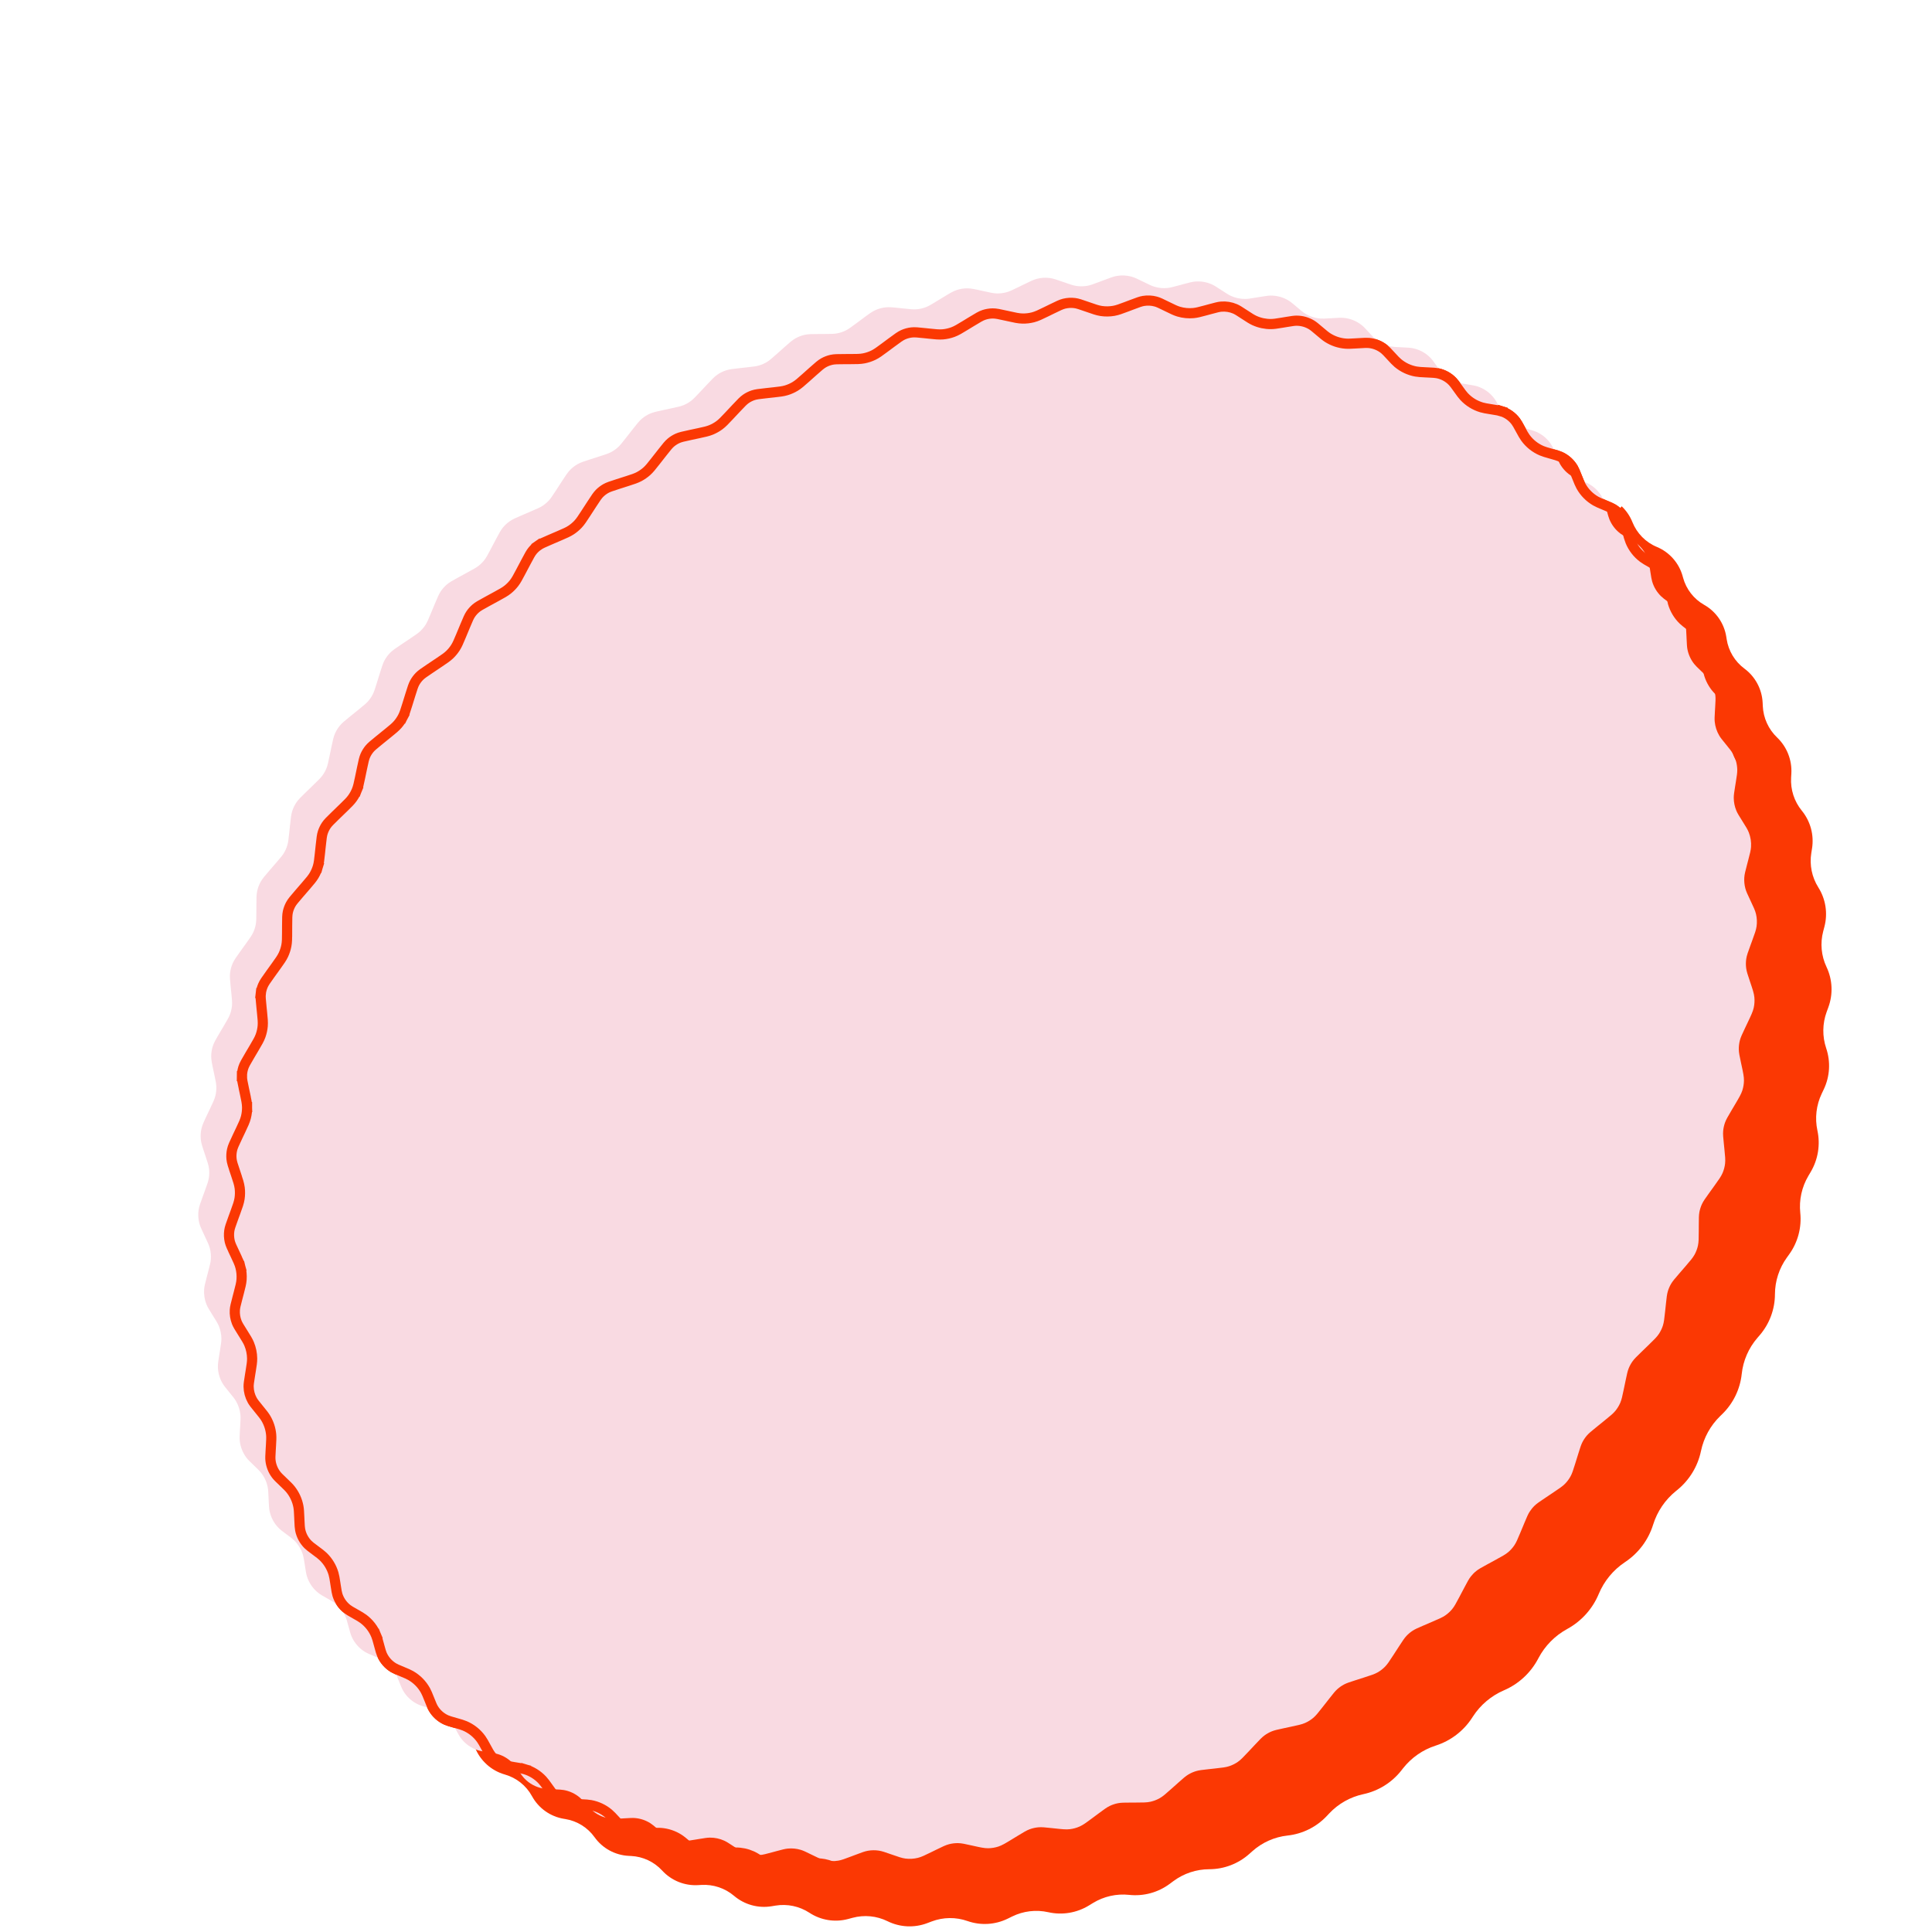 <svg width="570" height="570" viewBox="0 0 570 570" fill="none" xmlns="http://www.w3.org/2000/svg">
<path fill-rule="evenodd" clip-rule="evenodd" d="M125.223 499.254C125.055 498.634 124.843 498.032 124.59 497.45L146.931 517.566L148.437 515.893L132.736 501.756L457.933 140.588L473.634 154.725L478.454 149.372C479.816 150.677 480.905 152.269 481.618 154.054C482.934 157.344 485.529 159.991 488.801 161.351C492.563 162.915 495.388 166.132 496.455 170.063L496.554 170.428C497.476 173.826 499.718 176.713 502.781 178.448C506.291 180.435 508.698 183.92 509.314 187.906L509.418 188.577C509.954 192.048 511.836 195.167 514.656 197.259C517.88 199.65 519.856 203.364 520.038 207.373L520.081 208.317C520.241 211.832 521.751 215.149 524.296 217.579C527.199 220.35 528.737 224.257 528.502 228.263L528.434 229.423C528.226 232.958 529.355 236.441 531.595 239.183C534.147 242.306 535.242 246.372 534.602 250.354L534.392 251.66C533.825 255.192 534.565 258.809 536.474 261.834C538.647 265.278 539.293 269.469 538.26 273.408L537.899 274.783C536.978 278.289 537.326 282.008 538.879 285.284C540.648 289.013 540.844 293.297 539.423 297.173L538.922 298.539C537.655 301.998 537.607 305.785 538.785 309.274C540.128 313.251 539.872 317.594 538.07 321.385L537.459 322.672C535.85 326.057 535.405 329.879 536.194 333.543C537.095 337.724 536.386 342.091 534.208 345.772L533.528 346.921C531.584 350.206 530.746 354.027 531.136 357.824C531.581 362.164 530.42 366.518 527.872 370.06L527.176 371.026C524.907 374.181 523.679 377.965 523.665 381.851C523.648 386.304 522.039 390.604 519.128 393.974L518.475 394.73C515.892 397.722 514.283 401.431 513.864 405.361C513.382 409.877 511.333 414.081 508.073 417.243L507.52 417.778C504.638 420.573 502.66 424.168 501.841 428.098C500.898 432.626 498.42 436.69 494.826 439.602L494.429 439.924C491.268 442.486 488.936 445.927 487.728 449.812C486.333 454.302 483.442 458.18 479.538 460.8L479.343 460.931C475.928 463.223 473.262 466.47 471.68 470.267C469.846 474.668 466.565 478.312 462.38 480.596C458.769 482.566 455.818 485.556 453.896 489.193L453.786 489.4C451.589 493.557 448.035 496.837 443.715 498.694C439.977 500.301 436.799 502.98 434.582 506.392L434.303 506.821C431.782 510.699 428 513.588 423.595 514.999C419.771 516.224 416.403 518.567 413.925 521.726L413.45 522.332C410.647 525.905 406.68 528.382 402.239 529.333C398.374 530.161 394.854 532.148 392.148 535.031L391.464 535.759C388.417 539.006 384.309 541.055 379.882 541.538C376.019 541.958 372.384 543.575 369.484 546.162L368.595 546.954C365.339 549.858 361.131 551.468 356.767 551.479C352.951 551.488 349.238 552.722 346.174 554.998L345.103 555.794C341.67 558.345 337.401 559.507 333.148 559.048C329.422 558.647 325.668 559.488 322.469 561.442L321.253 562.185C317.671 564.373 313.379 565.082 309.283 564.162C305.69 563.354 301.929 563.798 298.622 565.42L297.315 566.061C293.609 567.879 289.328 568.132 285.434 566.763C282.014 565.56 278.28 565.604 274.889 566.885L273.559 567.388C269.75 568.828 265.514 568.623 261.862 566.822C258.654 565.24 254.979 564.882 251.526 565.815L250.249 566.16C246.355 567.213 242.197 566.549 238.825 564.337C235.864 562.396 232.281 561.638 228.788 562.214L227.641 562.403C223.681 563.056 219.635 561.934 216.576 559.337C213.894 557.059 210.436 555.904 206.924 556.113L205.981 556.169C201.975 556.407 198.075 554.829 195.36 551.874C192.984 549.288 189.685 547.742 186.178 547.571L185.5 547.538C181.471 547.342 177.754 545.313 175.41 542.03C173.365 539.165 170.259 537.237 166.784 536.675L166.41 536.615C162.389 535.965 158.895 533.491 156.946 529.914C155.251 526.802 152.348 524.497 148.938 523.533C144.962 522.409 141.692 519.465 140.159 515.628C138.844 512.338 136.248 509.691 132.976 508.331C129.215 506.767 126.389 503.55 125.322 499.619L125.223 499.254Z" fill="#FB3803"/>
<path d="M479.29 154.04L480.666 153.443L479.29 154.04C479.524 154.581 479.693 155.19 480.103 156.699L480.202 157.064L481.644 156.672L480.202 157.064L480.229 157.166C480.545 158.329 480.739 159.044 481.015 159.715C481.807 161.636 483.105 163.308 484.77 164.551C485.352 164.985 485.997 165.35 487.045 165.944L487.137 165.996C488.487 166.76 489.031 167.072 489.495 167.431C490.884 168.506 491.905 169.986 492.419 171.665C492.59 172.226 492.69 172.845 492.927 174.378L493.03 175.049L494.513 174.82L493.03 175.049L493.047 175.158C493.238 176.39 493.355 177.149 493.565 177.871C494.125 179.789 495.174 181.529 496.61 182.918C497.151 183.441 497.768 183.898 498.77 184.641L498.858 184.707C500.144 185.661 500.662 186.05 501.09 186.479C502.279 187.671 503.087 189.19 503.412 190.843C503.529 191.438 503.562 192.084 503.635 193.684L503.678 194.627L505.176 194.559L503.678 194.627L503.683 194.743C503.744 196.077 503.781 196.898 503.929 197.69C504.272 199.522 505.056 201.243 506.211 202.705C506.711 203.337 507.305 203.904 508.271 204.826L508.356 204.907C509.592 206.087 510.089 206.566 510.481 207.083C511.43 208.331 512.015 209.817 512.171 211.376L513.664 211.227L512.171 211.376C512.236 212.022 512.2 212.711 512.1 214.417L513.597 214.505L512.1 214.417L512.032 215.578L512.024 215.705C511.938 217.163 511.886 218.059 511.969 218.938C512.128 220.615 512.653 222.237 513.507 223.689C513.955 224.45 514.524 225.145 515.448 226.276L515.529 226.375C516.71 227.82 517.182 228.406 517.53 229.025C518.222 230.259 518.596 231.647 518.616 233.062C518.626 233.771 518.512 234.516 518.216 236.359L518.006 237.665L517.984 237.804C517.728 239.399 517.57 240.38 517.58 241.359L519.08 241.344L517.58 241.359C517.595 242.831 517.893 244.287 518.457 245.647L519.843 245.072L518.457 245.647C518.832 246.551 519.363 247.392 520.225 248.758L520.3 248.877C521.401 250.621 521.839 251.328 522.124 252.062C522.571 253.214 522.762 254.45 522.683 255.684C522.632 256.469 522.427 257.275 521.904 259.27L521.543 260.645L521.503 260.797C521.048 262.529 520.768 263.596 520.694 264.682C520.61 265.918 520.726 267.16 521.037 268.359L522.489 267.982L521.037 268.359C521.311 269.413 521.784 270.409 522.552 272.028L522.619 272.169C523.599 274.235 523.987 275.072 524.185 275.924C524.421 276.938 524.469 277.986 524.327 279.017C524.207 279.884 523.897 280.752 523.11 282.899L522.59 284.32L522.532 284.477C521.868 286.287 521.459 287.402 521.286 288.563C521.133 289.591 521.119 290.636 521.246 291.667C521.39 292.832 521.77 293.957 522.387 295.783L522.441 295.942L522.48 296.059C523.268 298.392 523.577 299.335 523.667 300.275C523.749 301.145 523.698 302.023 523.513 302.877C523.313 303.8 522.896 304.7 521.839 306.924L521.054 308.575L520.985 308.721C520.184 310.405 519.691 311.442 519.414 312.544C519.167 313.521 519.051 314.525 519.066 315.532C519.084 316.668 519.325 317.791 519.718 319.613L519.752 319.772L519.905 320.481C520.407 322.81 520.6 323.75 520.59 324.667C520.58 325.514 520.443 326.356 520.184 327.163C519.904 328.035 519.423 328.866 518.209 330.917L517.024 332.92L516.944 333.056C516.024 334.61 515.457 335.568 515.086 336.607C514.757 337.527 514.547 338.485 514.46 339.459C514.362 340.557 514.476 341.664 514.661 343.461L514.677 343.618L514.81 344.913C515.046 347.214 515.133 348.142 515.03 349.027C514.935 349.845 514.722 350.646 514.396 351.403C514.044 352.222 513.507 352.983 512.156 354.861L510.557 357.084L510.468 357.208C509.442 358.634 508.809 359.513 508.354 360.485L509.713 361.121L508.354 360.485C507.951 361.347 507.656 362.256 507.477 363.19C507.274 364.245 507.27 365.327 507.264 367.084L507.263 367.237L507.256 369.071C507.247 371.325 507.236 372.233 507.049 373.082C506.877 373.868 506.594 374.625 506.208 375.331C505.791 376.094 505.204 376.786 503.731 378.492L501.737 380.801L501.64 380.913C500.518 382.212 499.827 383.013 499.295 383.918C498.825 384.721 498.453 385.578 498.189 386.47L499.627 386.896L498.189 386.47C497.89 387.476 497.778 388.528 497.597 390.235L497.581 390.383L497.336 392.675C497.102 394.869 497.001 395.753 496.737 396.563C496.493 397.313 496.146 398.025 495.705 398.679C495.229 399.387 494.596 400.011 493.012 401.547L490.673 403.814L490.569 403.916C489.358 405.089 488.613 405.812 488.012 406.65C487.479 407.393 487.036 408.197 486.694 409.045C486.307 410.001 486.096 411.018 485.752 412.668L485.723 412.811L485.172 415.456C484.729 417.583 484.543 418.439 484.208 419.209C483.898 419.922 483.491 420.588 483 421.19C482.469 421.841 481.793 422.398 480.105 423.766L477.498 425.878L477.386 425.969C476.093 427.017 475.296 427.662 474.629 428.433C474.038 429.116 473.529 429.867 473.114 430.669C472.645 431.574 472.341 432.553 471.847 434.143L471.804 434.28L470.91 437.157C470.271 439.213 470.007 440.039 469.604 440.768C469.232 441.442 468.769 442.062 468.23 442.611C467.647 443.205 466.931 443.694 465.143 444.894L462.366 446.758L462.246 446.838C460.873 447.759 460.027 448.327 459.297 449.03C458.65 449.653 458.079 450.349 457.594 451.105C457.047 451.957 456.655 452.898 456.019 454.425L455.964 454.557L454.721 457.538C453.896 459.519 453.557 460.314 453.09 461C452.658 461.635 452.142 462.208 451.556 462.704C450.922 463.24 450.167 463.66 448.283 464.688L445.449 466.235L445.323 466.304C443.871 467.096 442.976 467.584 442.185 468.217C441.485 468.779 440.852 469.42 440.3 470.128C439.677 470.927 439.201 471.828 438.428 473.291L438.361 473.417L436.798 476.375C435.792 478.278 435.38 479.041 434.85 479.683C434.36 480.277 433.792 480.802 433.16 481.243C432.478 481.719 431.684 482.068 429.706 482.919L426.939 484.109L426.806 484.166C425.277 484.823 424.335 485.228 423.484 485.789C422.729 486.286 422.036 486.87 421.419 487.529C420.722 488.273 420.163 489.133 419.256 490.529L419.178 490.65L417.349 493.463C416.165 495.285 415.682 496.015 415.09 496.612C414.543 497.163 413.923 497.637 413.246 498.02C412.516 498.434 411.684 498.708 409.615 499.371L407.042 500.195L406.902 500.24C405.297 500.754 404.308 501.07 403.398 501.555C402.59 501.984 401.837 502.508 401.154 503.115C400.383 503.801 399.742 504.618 398.702 505.944L398.612 506.059L396.602 508.621C395.239 510.358 394.685 511.053 394.031 511.6C393.427 512.106 392.755 512.526 392.034 512.847C391.256 513.194 390.388 513.388 388.23 513.85L385.976 514.333L385.83 514.364C384.151 514.723 383.118 514.944 382.148 515.346C381.288 515.702 380.475 516.161 379.726 516.714C378.881 517.336 378.157 518.108 376.982 519.36L376.881 519.468L374.793 521.692C373.251 523.335 372.624 523.992 371.908 524.486C371.246 524.943 370.523 525.304 369.76 525.558C368.934 525.832 368.033 525.938 365.792 526.183L363.969 526.381L363.817 526.398C362.07 526.588 360.994 526.705 359.967 527.017C359.056 527.293 358.183 527.681 357.368 528.172C356.449 528.726 355.641 529.447 354.33 530.617L354.216 530.718L352.172 532.541C350.446 534.081 349.745 534.695 348.967 535.13C348.248 535.533 347.475 535.829 346.67 536.009C345.801 536.204 344.869 536.214 342.556 536.22L341.254 536.223L341.097 536.224C339.29 536.228 338.177 536.231 337.095 536.442C336.136 536.63 335.205 536.94 334.324 537.363C333.33 537.841 332.437 538.505 330.987 539.582L330.861 539.676L328.992 541.064C327.079 542.485 326.303 543.051 325.465 543.42C324.689 543.762 323.867 543.986 323.025 544.084C322.115 544.191 321.159 544.097 318.79 543.841L318.069 543.763L317.91 543.746C316.055 543.546 314.913 543.423 313.781 543.524C312.778 543.614 311.791 543.835 310.846 544.182C309.779 544.574 308.799 545.172 307.208 546.145L307.07 546.229L305.51 547.182C303.409 548.465 302.557 548.975 301.66 549.27C300.83 549.542 299.963 549.686 299.089 549.694C298.144 549.704 297.174 549.495 294.772 548.955L294.443 550.419L294.772 548.955L294.651 548.928L294.487 548.891C292.606 548.469 291.448 548.208 290.275 548.187C289.236 548.169 288.198 548.291 287.192 548.551C286.055 548.845 284.989 549.368 283.258 550.217L283.108 550.291L281.75 550.957C279.697 551.964 278.865 552.363 278.016 552.573C277.005 552.822 275.958 552.884 274.925 552.755C274.057 552.647 273.184 552.349 271.027 551.59L270.88 551.539C269.19 550.944 268.149 550.578 267.073 550.416C265.847 550.231 264.6 550.245 263.379 550.459C262.307 550.646 261.276 551.036 259.601 551.669L259.454 551.725L258.124 552.227C256.195 552.957 255.414 553.245 254.639 553.377C253.42 553.585 252.171 553.524 250.978 553.2C250.219 552.993 249.47 552.631 247.62 551.719L247.493 551.656C246.045 550.942 245.154 550.502 244.215 550.224C242.804 549.805 241.325 549.661 239.859 549.799C238.885 549.892 237.925 550.151 236.367 550.572L236.23 550.61L234.952 550.955C233.151 551.442 232.422 551.633 231.715 551.697C230.306 551.825 228.887 551.598 227.588 551.039C226.936 550.758 226.303 550.349 224.742 549.326L224.636 549.256C223.415 548.455 222.664 547.962 221.86 547.596C220.327 546.898 218.659 546.545 216.975 546.563C216.092 546.572 215.205 546.718 213.765 546.955L213.639 546.976L212.492 547.165C210.806 547.443 210.124 547.551 209.475 547.554C207.908 547.561 206.369 547.135 205.028 546.322C204.474 545.986 203.945 545.542 202.642 544.436L202.553 544.36C201.535 543.496 200.909 542.964 200.228 542.534C198.654 541.537 196.86 540.938 195.003 540.788C194.199 540.723 193.379 540.772 192.046 540.851L191.93 540.858L190.988 540.914C189.389 541.009 188.742 541.043 188.139 540.989C186.461 540.839 184.866 540.194 183.556 539.136C183.084 538.755 182.644 538.281 181.56 537.102L181.486 537.021C180.642 536.102 180.123 535.537 179.546 535.054C178.014 533.77 176.175 532.908 174.208 532.553C173.468 532.419 172.701 532.381 171.455 532.321L171.346 532.316L170.668 532.283C169.118 532.207 168.492 532.173 167.917 532.061C166.193 531.726 164.615 530.864 163.4 529.595C162.995 529.172 162.628 528.664 161.726 527.401L161.665 527.315C160.965 526.334 160.534 525.731 160.042 525.198C158.632 523.672 156.834 522.556 154.84 521.969L154.416 523.408L154.84 521.969C154.144 521.764 153.412 521.646 152.223 521.454L152.118 521.437L151.745 521.377C150.202 521.127 149.579 521.023 149.016 520.846C147.319 520.312 145.832 519.26 144.765 517.836C144.412 517.364 144.106 516.811 143.358 515.439L143.308 515.346C142.729 514.283 142.373 513.63 141.948 513.04C140.72 511.338 139.05 510.005 137.118 509.184C136.448 508.9 135.724 508.695 134.545 508.362L134.441 508.332C132.844 507.881 132.199 507.694 131.637 507.438C130.045 506.714 128.715 505.517 127.829 504.01C127.516 503.477 127.263 502.855 126.647 501.314L126.607 501.214C126.152 500.076 125.873 499.377 125.52 498.741C124.502 496.906 123.001 495.384 121.18 494.341C120.549 493.979 119.862 493.693 118.745 493.229L118.647 493.188C117.204 492.588 116.622 492.342 116.116 492.04C114.588 491.127 113.386 489.759 112.678 488.127C112.443 487.586 112.274 486.977 111.865 485.469L111.766 485.104L111.738 485.001C111.423 483.838 111.229 483.123 110.952 482.453L109.565 483.024L110.952 482.453C110.161 480.531 108.863 478.86 107.197 477.616C106.616 477.183 105.971 476.817 104.922 476.224L104.83 476.172C103.48 475.407 102.936 475.095 102.473 474.736C101.084 473.661 100.062 472.182 99.549 470.502C99.377 469.942 99.278 469.323 99.041 467.789L98.937 467.119L98.921 467.011C98.73 465.777 98.613 465.019 98.402 464.296C97.843 462.378 96.793 460.639 95.357 459.25C94.816 458.727 94.2 458.269 93.198 457.526L93.11 457.461C91.823 456.506 91.306 456.118 90.878 455.688C89.688 454.496 88.88 452.977 88.555 451.324C88.439 450.73 88.406 450.083 88.333 448.483L88.29 447.54L88.284 447.422C88.224 446.089 88.187 445.269 88.038 444.477C87.695 442.645 86.912 440.924 85.756 439.462C85.256 438.83 84.662 438.263 83.697 437.342L83.612 437.261C82.375 436.081 81.879 435.601 81.487 435.085C80.538 433.837 79.953 432.351 79.796 430.791C79.731 430.146 79.768 429.456 79.868 427.75L79.936 426.59L79.944 426.461C80.029 425.004 80.082 424.108 79.999 423.229C79.84 421.552 79.315 419.93 78.46 418.479C78.012 417.718 77.444 417.022 76.52 415.892L76.439 415.793C75.258 414.348 74.785 413.761 74.438 413.142C73.745 411.908 73.372 410.521 73.352 409.106C73.341 408.396 73.455 407.651 73.751 405.809L73.961 404.502L73.984 404.363C74.24 402.768 74.398 401.787 74.388 400.808C74.372 399.336 74.074 397.88 73.51 396.52C73.135 395.616 72.605 394.775 71.743 393.409L71.667 393.29C70.567 391.546 70.128 390.839 69.844 390.106C69.396 388.953 69.205 387.717 69.285 386.484C69.335 385.698 69.54 384.892 70.064 382.897L70.424 381.522L70.464 381.371C70.919 379.638 71.199 378.572 71.273 377.486C71.358 376.249 71.242 375.007 70.93 373.808L69.478 374.185L70.93 373.808C70.656 372.755 70.183 371.758 69.415 370.139L69.349 369.998L67.993 370.641L69.349 369.998C68.369 367.932 67.981 367.096 67.782 366.243C67.546 365.23 67.498 364.181 67.641 363.151C67.761 362.284 68.07 361.415 68.857 359.268L69.378 357.847L69.436 357.69C70.099 355.88 70.508 354.765 70.681 353.604C70.835 352.576 70.848 351.532 70.721 350.5C70.578 349.335 70.198 348.211 69.581 346.385L69.527 346.225L69.487 346.108L68.066 346.588L69.487 346.108C68.699 343.775 68.391 342.833 68.301 341.892C68.218 341.022 68.27 340.145 68.454 339.291C68.654 338.367 69.072 337.467 70.128 335.243L70.913 333.592L70.983 333.446C71.783 331.762 72.276 330.725 72.554 329.623C72.8 328.647 72.917 327.642 72.901 326.635L71.402 326.658L72.901 326.635C72.884 325.499 72.642 324.376 72.249 322.554L72.215 322.395L70.749 322.712L72.215 322.395L72.063 321.687C71.561 319.357 71.367 318.417 71.378 317.5L69.878 317.483L71.378 317.5C71.388 316.653 71.525 315.812 71.783 315.005C72.063 314.132 72.545 313.301 73.758 311.25L74.943 309.247L75.023 309.112C75.944 307.557 76.51 306.599 76.882 305.561C77.21 304.64 77.421 303.682 77.507 302.708C77.605 301.61 77.491 300.503 77.307 298.705L77.291 298.549L77.158 297.254C76.922 294.953 76.835 294.026 76.937 293.14L75.447 292.968L76.937 293.14C77.032 292.322 77.246 291.521 77.571 290.764C77.923 289.945 78.46 289.184 79.811 287.306L81.411 285.083L81.5 284.959C82.526 283.533 83.158 282.655 83.613 281.682C84.016 280.82 84.311 279.912 84.491 278.977C84.693 277.923 84.697 276.84 84.704 275.083L84.704 274.931L83.204 274.925L84.704 274.931L84.712 273.097C84.72 270.843 84.731 269.935 84.918 269.085C85.091 268.3 85.374 267.543 85.759 266.837C86.176 266.073 86.764 265.381 88.237 263.675L90.231 261.366L90.328 261.253C91.45 259.954 92.141 259.154 92.672 258.249C93.143 257.446 93.514 256.59 93.779 255.698L92.361 255.277L93.779 255.698C94.077 254.691 94.189 253.64 94.371 251.933L94.387 251.785L94.631 249.492C94.865 247.298 94.967 246.415 95.231 245.604C95.475 244.854 95.822 244.142 96.262 243.488C96.738 242.781 97.371 242.156 98.956 240.62L101.294 238.353L101.399 238.251C102.609 237.078 103.355 236.355 103.956 235.517C104.489 234.774 104.931 233.97 105.274 233.123L103.883 232.561L105.274 233.123C105.66 232.166 105.872 231.15 106.215 229.5L106.245 229.356L106.796 226.711C107.239 224.584 107.424 223.728 107.76 222.958C108.07 222.246 108.476 221.579 108.967 220.977C109.499 220.326 110.174 219.77 111.862 218.401L114.469 216.289L114.582 216.198C115.875 215.15 116.672 214.505 117.339 213.734C117.93 213.051 118.438 212.301 118.854 211.499L117.522 210.809L118.854 211.499C119.322 210.594 119.626 209.615 120.12 208.025L120.163 207.887L121.058 205.01C121.696 202.954 121.961 202.128 122.363 201.4C122.736 200.726 123.198 200.105 123.738 199.556C124.321 198.962 125.037 198.473 126.824 197.273L129.602 195.409L129.721 195.329C131.095 194.408 131.941 193.84 132.671 193.137C133.317 192.515 133.889 191.818 134.374 191.063C134.921 190.21 135.312 189.269 135.949 187.743L136.004 187.61L137.246 184.629C138.072 182.648 138.411 181.853 138.878 181.167C139.31 180.533 139.826 179.96 140.412 179.463C141.045 178.927 141.801 178.507 143.684 177.479L146.519 175.932L146.645 175.863C148.097 175.071 148.991 174.583 149.782 173.95C150.483 173.389 151.116 172.747 151.668 172.039C152.29 171.24 152.766 170.339 153.539 168.877L153.606 168.75L155.17 165.793C156.176 163.89 156.587 163.126 157.117 162.484C157.607 161.89 158.176 161.366 158.807 160.925L157.949 159.695L158.807 160.925C159.49 160.448 160.284 160.099 162.261 159.249L165.029 158.059L165.161 158.002C166.691 157.344 167.633 156.939 168.484 156.378C169.238 155.881 169.931 155.297 170.549 154.638C171.246 153.894 171.804 153.035 172.711 151.639L172.79 151.517L174.618 148.704C175.802 146.882 176.285 146.152 176.877 145.556C177.425 145.004 178.045 144.53 178.721 144.147C179.452 143.733 180.283 143.459 182.353 142.796L184.926 141.972L185.065 141.928C186.67 141.414 187.659 141.097 188.57 140.613C189.377 140.183 190.13 139.66 190.814 139.052C191.584 138.367 192.225 137.55 193.265 136.223L193.356 136.108L195.366 133.546C196.728 131.809 197.283 131.115 197.936 130.567C198.541 130.061 199.213 129.641 199.933 129.32C200.712 128.973 201.58 128.78 203.738 128.317L205.992 127.835L206.137 127.804C207.816 127.444 208.85 127.223 209.82 126.821C210.679 126.465 211.492 126.006 212.241 125.454C213.086 124.831 213.81 124.06 214.984 122.808L215.087 122.7L217.174 120.476C218.717 118.832 219.344 118.176 220.06 117.681C220.721 117.224 221.445 116.863 222.208 116.609C223.033 116.335 223.935 116.229 226.176 115.985L227.999 115.786L228.151 115.77C229.898 115.579 230.973 115.462 232.001 115.151C232.912 114.874 233.784 114.486 234.599 113.995C235.519 113.441 236.327 112.72 237.638 111.551L237.752 111.449L239.795 109.626C241.522 108.086 242.223 107.472 243 107.037C243.719 106.634 244.493 106.338 245.297 106.158C246.167 105.963 247.098 105.953 249.412 105.947L250.713 105.944L250.87 105.944C252.677 105.939 253.79 105.937 254.872 105.725C255.831 105.537 256.763 105.228 257.644 104.804C258.638 104.326 259.531 103.663 260.981 102.585L261.107 102.491L262.975 101.103C264.888 99.682 265.664 99.117 266.503 98.747C267.278 98.405 268.101 98.181 268.942 98.083C269.853 97.976 270.808 98.071 273.177 98.326L273.898 98.404L274.06 98.421C275.913 98.621 277.054 98.744 278.186 98.643C279.189 98.553 280.176 98.332 281.122 97.985C282.189 97.594 283.168 96.995 284.759 96.023L284.897 95.939L286.458 94.985C288.559 93.702 289.41 93.193 290.308 92.898C291.138 92.625 292.005 92.482 292.879 92.473C293.824 92.464 294.793 92.672 297.196 93.212C297.196 93.212 297.196 93.212 297.196 93.212L297.316 93.239L297.316 93.239L297.48 93.276C299.361 93.699 300.519 93.959 301.692 93.98C302.732 93.999 303.769 93.876 304.776 93.616C305.912 93.322 306.978 92.799 308.709 91.95L308.859 91.876L310.218 91.21C312.271 90.203 313.102 89.804 313.952 89.594C314.962 89.345 316.01 89.283 317.042 89.412C317.911 89.52 318.783 89.819 320.941 90.577L321.088 90.629C322.778 91.223 323.819 91.589 324.895 91.752C326.12 91.936 327.367 91.922 328.588 91.709C329.66 91.521 330.692 91.131 332.368 90.498L332.514 90.442L333.844 89.94C335.773 89.211 336.553 88.922 337.329 88.79C338.548 88.582 339.797 88.643 340.989 88.968C341.749 89.174 342.498 89.536 344.347 90.448L344.474 90.511C345.922 91.225 346.814 91.665 347.752 91.944C349.164 92.362 350.643 92.507 352.108 92.368C353.083 92.275 354.043 92.016 355.602 91.594L355.738 91.558L357.015 91.212C358.817 90.725 359.545 90.534 360.252 90.47C361.661 90.343 363.08 90.569 364.38 91.129C365.032 91.409 365.665 91.818 367.225 92.841L367.332 92.912C368.553 93.712 369.304 94.205 370.108 94.571C371.641 95.269 373.308 95.622 374.993 95.605C375.876 95.596 376.762 95.449 378.203 95.212L378.329 95.191L379.475 95.002C381.162 94.724 381.844 94.616 382.492 94.613C384.06 94.606 385.599 95.032 386.939 95.845C387.494 96.181 388.023 96.625 389.326 97.731L389.415 97.807C390.432 98.671 391.058 99.203 391.739 99.634C393.314 100.63 395.107 101.229 396.965 101.379C397.768 101.444 398.588 101.395 399.92 101.316L400.037 101.309L400.98 101.253L400.893 99.787L400.98 101.253C402.579 101.158 403.225 101.124 403.829 101.178C405.506 101.328 407.101 101.973 408.412 103.031C408.883 103.412 409.324 103.886 410.408 105.066L410.482 105.146C411.326 106.065 411.845 106.631 412.422 107.114C413.953 108.397 415.793 109.259 417.759 109.615C418.499 109.749 419.266 109.786 420.512 109.846L420.622 109.852L421.3 109.885C422.849 109.96 423.475 109.994 424.051 110.106C425.775 110.441 427.353 111.303 428.567 112.572C428.973 112.995 429.34 113.503 430.241 114.766L430.303 114.852C431.003 115.833 431.433 116.436 431.925 116.969C433.336 118.496 435.134 119.612 437.128 120.198C437.824 120.403 438.555 120.521 439.745 120.713L439.849 120.73L440.223 120.79C441.766 121.04 442.389 121.144 442.951 121.321L443.401 119.89L442.951 121.321C444.648 121.855 446.135 122.908 447.202 124.331C447.556 124.803 447.861 125.356 448.609 126.729L448.66 126.822C449.238 127.884 449.594 128.537 450.02 129.128C451.248 130.829 452.918 132.163 454.849 132.983C455.519 133.268 456.243 133.472 457.422 133.806L457.527 133.835C459.124 134.287 459.769 134.473 460.331 134.729C461.923 135.453 463.252 136.65 464.139 138.158C464.452 138.69 464.705 139.312 465.321 140.853L465.361 140.954C465.816 142.091 466.095 142.79 466.448 143.427C467.466 145.262 468.966 146.783 470.787 147.826C471.419 148.188 472.106 148.474 473.222 148.938L473.32 148.979C474.764 149.579 475.346 149.825 475.852 150.127C477.379 151.04 478.581 152.408 479.29 154.04Z" fill="#FB3803" stroke="#FB3803" stroke-width="3"/>
<path d="M450.366 126.485C451.918 126.924 452.693 127.143 453.383 127.457C455.256 128.309 456.821 129.718 457.863 131.491C458.248 132.145 458.547 132.893 459.145 134.39C459.638 135.623 459.885 136.24 460.191 136.793C461.076 138.388 462.381 139.711 463.964 140.619C464.513 140.933 465.118 141.184 466.328 141.688C467.73 142.271 468.432 142.562 469.053 142.933C470.85 144.007 472.264 145.617 473.097 147.537C473.385 148.201 473.584 148.934 473.982 150.4L474.081 150.765C474.423 152.024 474.594 152.654 474.834 153.237C475.522 154.908 476.651 156.361 478.099 157.442C478.604 157.819 479.172 158.141 480.308 158.784C481.62 159.527 482.276 159.898 482.845 160.339C484.479 161.604 485.68 163.344 486.285 165.32C486.495 166.008 486.611 166.753 486.841 168.243L486.944 168.913C487.151 170.25 487.254 170.918 487.437 171.545C487.923 173.213 488.836 174.725 490.085 175.933C490.554 176.387 491.097 176.79 492.183 177.596C493.433 178.523 494.058 178.987 494.584 179.513C495.983 180.916 496.934 182.703 497.315 184.647C497.459 185.377 497.494 186.155 497.565 187.71L497.608 188.653C497.674 190.098 497.706 190.82 497.835 191.508C498.134 193.101 498.815 194.597 499.82 195.868C500.254 196.417 500.777 196.917 501.823 197.915C503.025 199.062 503.625 199.635 504.107 200.269C505.223 201.737 505.911 203.485 506.095 205.32C506.175 206.112 506.126 206.941 506.029 208.599L505.961 209.759C505.868 211.338 505.822 212.127 505.894 212.891C506.032 214.349 506.489 215.759 507.232 217.021C507.621 217.682 508.121 218.295 509.122 219.519C510.269 220.923 510.843 221.625 511.269 222.385C512.084 223.837 512.523 225.469 512.548 227.134C512.56 228.005 512.416 228.9 512.129 230.69L511.919 231.997C511.642 233.724 511.503 234.587 511.512 235.437C511.525 236.718 511.784 237.983 512.274 239.166C512.6 239.951 513.067 240.691 514 242.17C515.07 243.865 515.604 244.713 515.954 245.613C516.48 246.968 516.705 248.422 516.611 249.874C516.549 250.837 516.295 251.806 515.786 253.744L515.425 255.12C514.933 256.996 514.687 257.935 514.622 258.878C514.549 259.953 514.65 261.033 514.921 262.075C515.159 262.99 515.574 263.867 516.406 265.62C517.358 267.628 517.834 268.632 518.078 269.678C518.355 270.87 518.412 272.103 518.244 273.316C518.097 274.38 517.715 275.423 516.95 277.509L516.43 278.93C515.711 280.89 515.352 281.87 515.201 282.878C515.068 283.772 515.056 284.68 515.167 285.578C515.292 286.589 515.626 287.578 516.294 289.556L516.333 289.673C517.099 291.94 517.482 293.073 517.592 294.227C517.689 295.25 517.628 296.282 517.411 297.287C517.166 298.42 516.653 299.501 515.626 301.661L514.841 303.313C513.974 305.136 513.541 306.048 513.3 307.005C513.086 307.854 512.984 308.727 512.998 309.603C513.013 310.59 513.225 311.576 513.65 313.55L513.803 314.258C514.291 316.522 514.534 317.654 514.521 318.778C514.509 319.775 514.349 320.765 514.044 321.714C513.701 322.785 513.111 323.781 511.932 325.775L510.747 327.778C509.751 329.461 509.252 330.303 508.93 331.205C508.644 332.005 508.461 332.839 508.386 333.685C508.301 334.639 508.401 335.612 508.601 337.558L508.734 338.853C508.963 341.09 509.078 342.208 508.952 343.293C508.84 344.257 508.589 345.198 508.206 346.089C507.775 347.093 507.118 348.006 505.805 349.83L504.206 352.054C503.095 353.598 502.54 354.37 502.145 355.215C501.794 355.964 501.538 356.754 501.381 357.567C501.206 358.482 501.202 359.434 501.195 361.336L501.188 363.17C501.179 365.361 501.175 366.456 500.946 367.498C500.743 368.422 500.41 369.313 499.956 370.143C499.445 371.079 498.729 371.908 497.298 373.566L495.304 375.875C494.089 377.282 493.482 377.985 493.021 378.771C492.612 379.469 492.288 380.214 492.059 380.99C491.8 381.864 491.701 382.788 491.504 384.635L491.26 386.928C491.032 389.061 490.918 390.127 490.595 391.121C490.308 392.003 489.899 392.841 489.381 393.611C488.797 394.478 488.027 395.225 486.487 396.718L484.149 398.985C482.839 400.255 482.184 400.89 481.662 401.618C481.199 402.264 480.814 402.963 480.516 403.7C480.181 404.531 479.995 405.424 479.623 407.21L479.072 409.855C478.641 411.923 478.426 412.957 478.015 413.902C477.65 414.74 477.172 415.524 476.594 416.232C475.942 417.03 475.122 417.695 473.481 419.025L470.874 421.137C469.474 422.272 468.774 422.839 468.195 423.508C467.681 424.102 467.239 424.755 466.878 425.452C466.471 426.238 466.203 427.099 465.668 428.819L464.774 431.696C464.153 433.694 463.843 434.693 463.349 435.587C462.91 436.38 462.367 437.109 461.732 437.756C461.016 438.485 460.148 439.067 458.411 440.233L455.633 442.097C454.146 443.095 453.403 443.594 452.769 444.204C452.207 444.746 451.71 445.351 451.288 446.008C450.813 446.749 450.469 447.575 449.78 449.228L448.538 452.209C447.735 454.134 447.334 455.096 446.761 455.938C446.253 456.685 445.646 457.359 444.957 457.942C444.18 458.6 443.264 459.1 441.434 460.099L438.599 461.646C437.027 462.504 436.241 462.933 435.554 463.482C434.945 463.97 434.395 464.528 433.915 465.144C433.374 465.838 432.956 466.629 432.119 468.212L430.556 471.17C429.578 473.019 429.089 473.944 428.439 474.731C427.862 475.43 427.194 476.047 426.451 476.566C425.614 477.151 424.653 477.564 422.731 478.39L419.963 479.58C418.307 480.292 417.48 480.648 416.741 481.135C416.085 481.567 415.482 482.075 414.945 482.648C414.34 483.294 413.849 484.05 412.867 485.561L411.039 488.374C409.888 490.145 409.312 491.031 408.587 491.762C407.943 492.411 407.213 492.968 406.417 493.419C405.521 493.927 404.515 494.249 402.504 494.893L399.931 495.717C398.193 496.274 397.324 496.552 396.533 496.973C395.831 497.346 395.177 497.802 394.582 498.33C393.913 498.925 393.35 499.643 392.224 501.079L390.213 503.641C388.889 505.329 388.227 506.172 387.426 506.844C386.715 507.439 385.924 507.933 385.077 508.311C384.122 508.737 383.073 508.961 380.976 509.41L378.721 509.893C376.904 510.282 375.996 510.477 375.154 510.826C374.406 511.135 373.699 511.535 373.048 512.015C372.314 512.556 371.678 513.233 370.406 514.588L368.319 516.812C366.819 518.409 366.07 519.208 365.192 519.814C364.413 520.352 363.563 520.776 362.665 521.075C361.652 521.412 360.564 521.53 358.386 521.767L356.563 521.966C354.671 522.172 353.726 522.275 352.834 522.546C352.042 522.786 351.283 523.124 350.574 523.551C349.776 524.032 349.066 524.665 347.646 525.931L345.602 527.754C343.925 529.251 343.086 529.999 342.132 530.533C341.286 531.007 340.376 531.355 339.43 531.567C338.363 531.806 337.239 531.808 334.991 531.814L333.689 531.817C331.733 531.822 330.755 531.824 329.815 532.008C328.981 532.172 328.171 532.441 327.405 532.809C326.542 533.224 325.757 533.807 324.187 534.974L322.318 536.362C320.459 537.743 319.53 538.433 318.501 538.887C317.589 539.289 316.621 539.552 315.631 539.668C314.514 539.799 313.363 539.675 311.061 539.426L310.34 539.349C308.333 539.132 307.33 539.024 306.347 539.112C305.474 539.19 304.616 539.382 303.794 539.684C302.868 540.024 302.006 540.55 300.284 541.603L298.723 542.556C296.682 543.803 295.661 544.426 294.56 544.788C293.583 545.109 292.563 545.278 291.535 545.288C290.376 545.299 289.209 545.037 286.875 544.513L286.754 544.486C284.717 544.028 283.699 543.799 282.68 543.781C281.776 543.765 280.874 543.871 279.999 544.097C279.012 544.352 278.075 544.812 276.2 545.731L274.842 546.398C272.847 547.376 271.849 547.866 270.807 548.123C269.618 548.416 268.386 548.489 267.171 548.338C266.106 548.205 265.057 547.836 262.961 547.099C261.13 546.455 260.215 546.133 259.281 545.993C258.215 545.832 257.131 545.845 256.069 546.03C255.138 546.193 254.231 546.536 252.416 547.222L251.086 547.724C249.211 548.433 248.274 548.787 247.322 548.949C245.889 549.194 244.419 549.123 243.016 548.741C242.084 548.487 241.186 548.044 239.388 547.158C237.819 546.384 237.035 545.997 236.22 545.755C234.993 545.391 233.707 545.266 232.432 545.387C231.586 545.467 230.741 545.695 229.053 546.151L227.775 546.497C226.025 546.97 225.15 547.206 224.282 547.285C222.624 547.435 220.955 547.168 219.426 546.51C218.626 546.165 217.868 545.668 216.351 544.674C215.029 543.807 214.368 543.373 213.67 543.055C212.337 542.448 210.887 542.141 209.422 542.156C208.655 542.164 207.875 542.293 206.314 542.55L205.168 542.739C203.529 543.009 202.71 543.144 201.914 543.148C200.07 543.156 198.259 542.655 196.682 541.698C196.002 541.286 195.369 540.748 194.103 539.673C193 538.737 192.449 538.269 191.858 537.895C190.488 537.028 188.929 536.507 187.314 536.377C186.616 536.321 185.894 536.364 184.451 536.449L183.508 536.505C181.954 536.597 181.177 536.643 180.436 536.577C178.463 536.401 176.587 535.642 175.045 534.397C174.466 533.93 173.94 533.356 172.887 532.21C171.972 531.214 171.515 530.717 171.014 530.297C169.682 529.181 168.083 528.432 166.373 528.122C165.73 528.006 165.055 527.973 163.705 527.908L163.027 527.875C161.521 527.801 160.768 527.765 160.062 527.627C158.034 527.233 156.177 526.219 154.748 524.727C154.251 524.207 153.813 523.593 152.937 522.366C152.179 521.304 151.799 520.773 151.372 520.31C150.145 518.982 148.582 518.012 146.848 517.502C146.244 517.324 145.599 517.22 144.311 517.012L143.937 516.951C142.438 516.709 141.688 516.588 140.998 516.371C139.001 515.743 137.252 514.504 135.997 512.83C135.563 512.251 135.199 511.584 134.473 510.25C133.846 509.099 133.533 508.524 133.163 508.011C132.095 506.531 130.643 505.372 128.963 504.658C128.382 504.411 127.743 504.231 126.465 503.869C124.913 503.431 124.138 503.212 123.448 502.898C121.575 502.046 120.01 500.637 118.967 498.864C118.583 498.21 118.284 497.462 117.686 495.965C117.193 494.731 116.946 494.115 116.64 493.562C115.754 491.966 114.45 490.643 112.866 489.736C112.318 489.422 111.713 489.17 110.503 488.667C109.1 488.084 108.399 487.793 107.778 487.421C105.981 486.348 104.567 484.738 103.734 482.818C103.445 482.154 103.247 481.421 102.849 479.955L102.75 479.59C102.408 478.33 102.237 477.7 101.997 477.118C101.309 475.447 100.18 473.993 98.732 472.912C98.227 472.536 97.659 472.214 96.523 471.571C95.211 470.828 94.555 470.456 93.986 470.016C92.352 468.751 91.15 467.011 90.546 465.035C90.335 464.347 90.22 463.602 89.99 462.112L89.886 461.441C89.68 460.105 89.577 459.437 89.394 458.81C88.907 457.142 87.995 455.629 86.746 454.422C86.276 453.967 85.733 453.565 84.647 452.759C83.397 451.832 82.772 451.368 82.247 450.841C80.848 449.438 79.897 447.652 79.515 445.707C79.372 444.977 79.337 444.2 79.266 442.645L79.223 441.702C79.157 440.257 79.124 439.535 78.996 438.847C78.697 437.254 78.016 435.758 77.011 434.486C76.577 433.937 76.054 433.438 75.008 432.44C73.806 431.293 73.206 430.719 72.724 430.086C71.608 428.618 70.92 426.869 70.735 425.034C70.656 424.243 70.705 423.414 70.802 421.756L70.87 420.596C70.963 419.017 71.009 418.227 70.937 417.464C70.799 416.006 70.342 414.596 69.599 413.333C69.21 412.672 68.71 412.06 67.709 410.836C66.561 409.431 65.988 408.729 65.561 407.97C64.747 406.518 64.307 404.886 64.283 403.221C64.271 402.35 64.414 401.455 64.702 399.665L64.912 398.358C65.189 396.631 65.328 395.767 65.319 394.917C65.306 393.637 65.047 392.371 64.556 391.189C64.231 390.404 63.764 389.664 62.83 388.184C61.761 386.49 61.226 385.642 60.877 384.742C60.35 383.387 60.126 381.932 60.219 380.481C60.281 379.518 60.536 378.549 61.044 376.61L61.405 375.235C61.898 373.358 62.144 372.42 62.209 371.477C62.282 370.402 62.181 369.322 61.91 368.279C61.672 367.365 61.257 366.488 60.425 364.735C59.473 362.727 58.997 361.723 58.753 360.677C58.475 359.485 58.419 358.252 58.587 357.039C58.733 355.975 59.116 354.932 59.881 352.845L60.401 351.425C61.12 349.465 61.479 348.485 61.629 347.477C61.763 346.583 61.775 345.674 61.664 344.777C61.539 343.766 61.205 342.777 60.537 340.799L60.498 340.682C59.732 338.415 59.349 337.282 59.239 336.128C59.142 335.104 59.203 334.072 59.42 333.068C59.665 331.934 60.178 330.854 61.205 328.693L61.99 327.042C62.857 325.219 63.29 324.307 63.531 323.35C63.745 322.501 63.847 321.628 63.833 320.752C63.818 319.765 63.605 318.778 63.181 316.805L63.028 316.096C62.54 313.833 62.296 312.701 62.31 311.576C62.321 310.579 62.482 309.59 62.787 308.64C63.13 307.57 63.72 306.573 64.899 304.58L66.084 302.577C67.08 300.893 67.578 300.051 67.901 299.15C68.187 298.349 68.37 297.516 68.445 296.669C68.53 295.715 68.43 294.742 68.23 292.796L68.097 291.501C67.868 289.265 67.753 288.147 67.879 287.061C67.991 286.098 68.242 285.156 68.625 284.266C69.056 283.261 69.713 282.349 71.025 280.524L72.625 278.301C73.736 276.757 74.291 275.985 74.686 275.14C75.037 274.391 75.293 273.601 75.449 272.788C75.625 271.872 75.629 270.921 75.636 269.019L75.643 267.185C75.651 264.994 75.656 263.899 75.885 262.857C76.088 261.933 76.421 261.042 76.874 260.212C77.386 259.275 78.102 258.446 79.533 256.789L81.527 254.48C82.741 253.073 83.349 252.37 83.81 251.584C84.219 250.886 84.542 250.141 84.772 249.365C85.031 248.491 85.13 247.567 85.327 245.719L85.571 243.427C85.799 241.294 85.912 240.228 86.236 239.233C86.523 238.351 86.931 237.513 87.45 236.744C88.033 235.877 88.803 235.13 90.343 233.637L92.682 231.37C93.992 230.099 94.647 229.464 95.169 228.737C95.632 228.09 96.017 227.392 96.314 226.654C96.65 225.824 96.836 224.931 97.208 223.144L97.759 220.499C98.189 218.432 98.405 217.398 98.816 216.453C99.181 215.615 99.659 214.831 100.237 214.123C100.888 213.324 101.709 212.659 103.35 211.33L105.957 209.218C107.357 208.083 108.057 207.516 108.636 206.847C109.15 206.252 109.592 205.6 109.953 204.902C110.36 204.117 110.628 203.256 111.163 201.535L112.057 198.658C112.678 196.66 112.988 195.662 113.482 194.768C113.92 193.975 114.464 193.245 115.099 192.599C115.814 191.87 116.683 191.287 118.42 190.122L121.198 188.258C122.685 187.26 123.428 186.761 124.062 186.151C124.624 185.609 125.121 185.004 125.543 184.346C126.018 183.606 126.362 182.78 127.051 181.127L128.293 178.146C129.095 176.221 129.497 175.258 130.069 174.417C130.578 173.67 131.185 172.996 131.874 172.412C132.651 171.755 133.567 171.255 135.397 170.256L138.232 168.709C139.804 167.851 140.59 167.422 141.276 166.872C141.886 166.385 142.436 165.827 142.916 165.211C143.456 164.517 143.875 163.726 144.712 162.142L146.275 159.185C147.253 157.336 147.742 156.411 148.392 155.623C148.968 154.924 149.637 154.307 150.38 153.789C151.217 153.204 152.178 152.791 154.1 151.964L156.868 150.774C158.523 150.063 159.351 149.707 160.09 149.22C160.746 148.788 161.349 148.28 161.886 147.706C162.491 147.06 162.982 146.305 163.964 144.794L165.792 141.981C166.943 140.21 167.518 139.324 168.244 138.593C168.888 137.944 169.618 137.387 170.413 136.936C171.31 136.428 172.316 136.106 174.327 135.462L176.9 134.637C178.638 134.081 179.507 133.802 180.297 133.382C180.999 133.009 181.654 132.553 182.248 132.025C182.918 131.43 183.481 130.712 184.607 129.276L186.617 126.714C187.941 125.026 188.603 124.182 189.405 123.511C190.116 122.915 190.907 122.422 191.754 122.044C192.709 121.618 193.758 121.394 195.855 120.944L198.109 120.462C199.926 120.073 200.835 119.878 201.677 119.529C202.425 119.219 203.132 118.82 203.783 118.34C204.517 117.799 205.153 117.122 206.425 115.767L208.512 113.543C210.011 111.946 210.761 111.147 211.639 110.541C212.417 110.003 213.268 109.578 214.166 109.28C215.178 108.943 216.267 108.825 218.445 108.587L220.268 108.389C222.159 108.183 223.105 108.08 223.997 107.809C224.789 107.569 225.548 107.231 226.257 106.804C227.055 106.323 227.765 105.69 229.185 104.423L231.229 102.6C232.906 101.104 233.745 100.356 234.699 99.822C235.545 99.348 236.455 99 237.401 98.788C238.468 98.549 239.592 98.546 241.839 98.541L243.141 98.538C245.098 98.533 246.076 98.531 247.016 98.347C247.85 98.183 248.659 97.914 249.425 97.546C250.289 97.131 251.074 96.548 252.644 95.381L254.512 93.993C256.371 92.612 257.301 91.921 258.33 91.468C259.242 91.066 260.209 90.803 261.2 90.687C262.316 90.556 263.468 90.68 265.77 90.928L266.491 91.006C268.498 91.223 269.501 91.331 270.484 91.243C271.356 91.165 272.215 90.972 273.037 90.671C273.963 90.331 274.824 89.805 276.547 88.752L278.107 87.799C280.149 86.552 281.17 85.928 282.271 85.566C283.248 85.245 284.268 85.077 285.296 85.067C286.455 85.055 287.622 85.318 289.956 85.842L290.077 85.869C292.113 86.327 293.132 86.556 294.151 86.574C295.055 86.59 295.957 86.484 296.832 86.257C297.819 86.002 298.756 85.543 300.631 84.623L301.989 83.957C303.984 82.978 304.981 82.489 306.024 82.232C307.213 81.938 308.445 81.866 309.66 82.017C310.725 82.15 311.773 82.519 313.87 83.256C315.7 83.9 316.616 84.221 317.55 84.362C318.616 84.523 319.7 84.51 320.762 84.325C321.693 84.162 322.6 83.819 324.415 83.133L325.745 82.63C327.62 81.922 328.557 81.568 329.509 81.405C330.942 81.161 332.412 81.232 333.815 81.614C334.747 81.867 335.645 82.311 337.442 83.197C339.011 83.971 339.796 84.357 340.611 84.599C341.838 84.964 343.124 85.089 344.399 84.968C345.245 84.888 346.089 84.66 347.778 84.203L349.055 83.858C350.806 83.385 351.681 83.148 352.549 83.07C354.207 82.92 355.876 83.186 357.405 83.845C358.205 84.189 358.963 84.687 360.479 85.681C361.802 86.548 362.463 86.982 363.161 87.3C364.494 87.907 365.944 88.214 367.409 88.198C368.176 88.191 368.956 88.062 370.516 87.805L371.663 87.616C373.302 87.346 374.121 87.21 374.917 87.207C376.761 87.198 378.572 87.7 380.149 88.656C380.829 89.069 381.462 89.606 382.728 90.682C383.83 91.618 384.382 92.086 384.973 92.46C386.342 93.327 387.902 93.847 389.517 93.978C390.215 94.034 390.937 93.991 392.38 93.906L393.323 93.85C394.876 93.757 395.653 93.711 396.394 93.778C398.368 93.954 400.244 94.713 401.786 95.958C402.365 96.425 402.891 96.998 403.944 98.145C404.859 99.14 405.316 99.638 405.817 100.058C407.148 101.173 408.748 101.923 410.458 102.232C411.101 102.349 411.776 102.382 413.126 102.447L413.804 102.48C415.31 102.553 416.063 102.59 416.769 102.727C418.797 103.122 420.653 104.135 422.082 105.628C422.58 106.148 423.018 106.761 423.894 107.988C424.652 109.051 425.031 109.582 425.459 110.045C426.685 111.372 428.249 112.343 429.983 112.853C430.587 113.031 431.231 113.135 432.52 113.343L432.894 113.403C434.393 113.646 435.143 113.767 435.833 113.984C437.83 114.612 439.579 115.85 440.834 117.525C441.268 118.104 441.631 118.771 442.358 120.105C442.985 121.256 443.298 121.831 443.668 122.344C444.736 123.823 446.188 124.983 447.867 125.696C448.449 125.943 449.088 126.124 450.366 126.485Z" fill="#F9DAE2"/>
<path d="M479.29 154.04L480.666 153.443L479.29 154.04C479.524 154.581 479.693 155.19 480.103 156.699L480.202 157.064L481.644 156.672L480.202 157.064L480.229 157.166C480.545 158.329 480.739 159.044 481.015 159.715C481.807 161.636 483.105 163.308 484.77 164.551C485.352 164.985 485.997 165.35 487.045 165.944L487.137 165.996C488.487 166.76 489.031 167.072 489.495 167.431C490.884 168.506 491.905 169.986 492.419 171.665C492.59 172.226 492.69 172.845 492.927 174.378L493.03 175.049L494.513 174.82L493.03 175.049L493.047 175.158C493.238 176.39 493.355 177.149 493.565 177.871C494.125 179.789 495.174 181.529 496.61 182.918C497.151 183.441 497.768 183.898 498.77 184.641L498.858 184.707C500.144 185.661 500.662 186.05 501.09 186.479C502.279 187.671 503.087 189.19 503.412 190.843C503.529 191.438 503.562 192.084 503.635 193.684L503.678 194.627L505.176 194.559L503.678 194.627L503.683 194.743C503.744 196.077 503.781 196.898 503.929 197.69C504.272 199.522 505.056 201.243 506.211 202.705C506.711 203.337 507.305 203.904 508.271 204.826L508.356 204.907C509.592 206.087 510.089 206.566 510.481 207.083C511.43 208.331 512.015 209.817 512.171 211.376L513.664 211.227L512.171 211.376C512.236 212.022 512.2 212.711 512.1 214.417L513.597 214.505L512.1 214.417L512.032 215.578L512.024 215.705C511.938 217.163 511.886 218.059 511.969 218.938C512.128 220.615 512.653 222.237 513.507 223.689C513.955 224.45 514.524 225.145 515.448 226.276L515.529 226.375C516.71 227.82 517.182 228.406 517.53 229.025C518.222 230.259 518.596 231.647 518.616 233.062C518.626 233.771 518.512 234.516 518.216 236.359L518.006 237.665L517.984 237.804C517.728 239.399 517.57 240.38 517.58 241.359L519.08 241.344L517.58 241.359C517.595 242.831 517.893 244.287 518.457 245.647L519.843 245.072L518.457 245.647C518.832 246.551 519.363 247.392 520.225 248.758L520.3 248.877C521.401 250.621 521.839 251.328 522.124 252.062C522.571 253.214 522.762 254.45 522.683 255.684C522.632 256.469 522.427 257.275 521.904 259.27L521.543 260.645L521.503 260.797C521.048 262.529 520.768 263.596 520.694 264.682C520.61 265.918 520.726 267.16 521.037 268.359L522.489 267.982L521.037 268.359C521.311 269.413 521.784 270.409 522.552 272.028L522.619 272.169C523.599 274.235 523.987 275.072 524.185 275.924C524.421 276.938 524.469 277.986 524.327 279.017C524.207 279.884 523.897 280.752 523.11 282.899L522.59 284.32L522.532 284.477C521.868 286.287 521.459 287.402 521.286 288.563C521.133 289.591 521.119 290.636 521.246 291.667C521.39 292.832 521.77 293.957 522.387 295.783L522.441 295.942L522.48 296.059C523.268 298.392 523.577 299.335 523.667 300.275C523.749 301.145 523.698 302.023 523.513 302.877C523.313 303.8 522.896 304.7 521.839 306.924L521.054 308.575L520.985 308.721C520.184 310.405 519.691 311.442 519.414 312.544C519.167 313.521 519.051 314.525 519.066 315.532C519.084 316.668 519.325 317.791 519.718 319.613L519.752 319.772L519.905 320.481C520.407 322.81 520.6 323.75 520.59 324.667C520.58 325.514 520.443 326.356 520.184 327.163C519.904 328.035 519.423 328.866 518.209 330.917L517.024 332.92L516.944 333.056C516.024 334.61 515.457 335.568 515.086 336.607C514.757 337.527 514.547 338.485 514.46 339.459C514.362 340.557 514.476 341.664 514.661 343.461L514.677 343.618L514.81 344.913C515.046 347.214 515.133 348.142 515.03 349.027C514.935 349.845 514.722 350.646 514.396 351.403C514.044 352.222 513.507 352.983 512.156 354.861L510.557 357.084L510.468 357.208C509.442 358.634 508.809 359.513 508.354 360.485L509.713 361.121L508.354 360.485C507.951 361.347 507.656 362.256 507.477 363.19C507.274 364.245 507.27 365.327 507.264 367.084L507.263 367.237L507.256 369.071C507.247 371.325 507.236 372.233 507.049 373.082C506.877 373.868 506.594 374.625 506.208 375.331C505.791 376.094 505.204 376.786 503.731 378.492L501.737 380.801L501.64 380.913C500.518 382.212 499.827 383.013 499.295 383.918C498.825 384.721 498.453 385.578 498.189 386.47L499.627 386.896L498.189 386.47C497.89 387.476 497.778 388.528 497.597 390.235L497.581 390.383L497.336 392.675C497.102 394.869 497.001 395.753 496.737 396.563C496.493 397.313 496.146 398.025 495.705 398.679C495.229 399.387 494.596 400.011 493.012 401.547L490.673 403.814L490.569 403.916C489.358 405.089 488.613 405.812 488.012 406.65C487.479 407.393 487.036 408.197 486.694 409.045C486.307 410.001 486.096 411.018 485.752 412.668L485.723 412.811L485.172 415.456C484.729 417.583 484.543 418.439 484.208 419.209C483.898 419.922 483.491 420.588 483 421.19C482.469 421.841 481.793 422.398 480.105 423.766L477.498 425.878L477.386 425.969C476.093 427.017 475.296 427.662 474.629 428.433C474.038 429.116 473.529 429.867 473.114 430.669C472.645 431.574 472.341 432.553 471.847 434.143L471.804 434.28L470.91 437.157C470.271 439.213 470.007 440.039 469.604 440.768C469.232 441.442 468.769 442.062 468.23 442.611C467.647 443.205 466.931 443.694 465.143 444.894L462.366 446.758L462.246 446.838C460.873 447.759 460.027 448.327 459.297 449.03C458.65 449.653 458.079 450.349 457.594 451.105C457.047 451.957 456.655 452.898 456.019 454.425L455.964 454.557L454.721 457.538C453.896 459.519 453.557 460.314 453.09 461C452.658 461.635 452.142 462.208 451.556 462.704C450.922 463.24 450.167 463.66 448.283 464.688L445.449 466.235L445.323 466.304C443.871 467.096 442.976 467.584 442.185 468.217C441.485 468.779 440.852 469.42 440.3 470.128C439.677 470.927 439.201 471.828 438.428 473.291L438.361 473.417L436.798 476.375C435.792 478.278 435.38 479.041 434.85 479.683C434.36 480.277 433.792 480.802 433.16 481.243C432.478 481.719 431.684 482.068 429.706 482.919L426.939 484.109L426.806 484.166C425.277 484.823 424.335 485.228 423.484 485.789C422.729 486.286 422.036 486.87 421.419 487.529C420.722 488.273 420.163 489.133 419.256 490.529L419.178 490.65L417.349 493.463C416.165 495.285 415.682 496.015 415.09 496.612C414.543 497.163 413.923 497.637 413.246 498.02C412.516 498.434 411.684 498.708 409.615 499.371L407.042 500.195L406.902 500.24C405.297 500.754 404.308 501.07 403.398 501.555C402.59 501.984 401.837 502.508 401.154 503.115C400.383 503.801 399.742 504.618 398.702 505.944L398.612 506.059L396.602 508.621C395.239 510.358 394.685 511.053 394.031 511.6C393.427 512.106 392.755 512.526 392.034 512.847C391.256 513.194 390.388 513.388 388.23 513.85L385.976 514.333L385.83 514.364C384.151 514.723 383.118 514.944 382.148 515.346C381.288 515.702 380.475 516.161 379.726 516.714C378.881 517.336 378.157 518.108 376.982 519.36L376.881 519.468L374.793 521.692C373.251 523.335 372.624 523.992 371.908 524.486C371.246 524.943 370.523 525.304 369.76 525.558C368.934 525.832 368.033 525.938 365.792 526.183L363.969 526.381L363.817 526.398C362.07 526.588 360.994 526.705 359.967 527.017C359.056 527.293 358.183 527.681 357.368 528.172C356.449 528.726 355.641 529.447 354.33 530.617L354.216 530.718L352.172 532.541C350.446 534.081 349.745 534.695 348.967 535.13C348.248 535.533 347.475 535.829 346.67 536.009C345.801 536.204 344.869 536.214 342.556 536.22L341.254 536.223L341.097 536.224C339.29 536.228 338.177 536.231 337.095 536.442C336.136 536.63 335.205 536.94 334.324 537.363C333.33 537.841 332.437 538.505 330.987 539.582L330.861 539.676L328.992 541.064C327.079 542.485 326.303 543.051 325.465 543.42C324.689 543.762 323.867 543.986 323.025 544.084C322.115 544.191 321.159 544.097 318.79 543.841L318.069 543.763L317.91 543.746C316.055 543.546 314.913 543.423 313.781 543.524C312.778 543.614 311.791 543.835 310.846 544.182C309.779 544.574 308.799 545.172 307.208 546.145L307.07 546.229L305.51 547.182C303.409 548.465 302.557 548.975 301.66 549.27C300.83 549.542 299.963 549.686 299.089 549.694C298.144 549.704 297.174 549.495 294.772 548.955L294.443 550.419L294.772 548.955L294.651 548.928L294.487 548.891C292.606 548.469 291.448 548.208 290.275 548.187C289.236 548.169 288.198 548.291 287.192 548.551C286.055 548.845 284.989 549.368 283.258 550.217L283.108 550.291L281.75 550.957C279.697 551.964 278.865 552.363 278.016 552.573C277.005 552.822 275.958 552.884 274.925 552.755C274.057 552.647 273.184 552.349 271.027 551.59L270.88 551.539C269.19 550.944 268.149 550.578 267.073 550.416C265.847 550.231 264.6 550.245 263.379 550.459C262.307 550.646 261.276 551.036 259.601 551.669L259.454 551.725L258.124 552.227C256.195 552.957 255.414 553.245 254.639 553.377C253.42 553.585 252.171 553.524 250.978 553.2C250.219 552.993 249.47 552.631 247.62 551.719L247.493 551.656C246.045 550.942 245.154 550.502 244.215 550.224C242.804 549.805 241.325 549.661 239.859 549.799C238.885 549.892 237.925 550.151 236.367 550.572L236.23 550.61L234.952 550.955C233.151 551.442 232.422 551.633 231.715 551.697C230.306 551.825 228.887 551.598 227.588 551.039C226.936 550.758 226.303 550.349 224.742 549.326L224.636 549.256C223.415 548.455 222.664 547.962 221.86 547.596C220.327 546.898 218.659 546.545 216.975 546.563C216.092 546.572 215.205 546.718 213.765 546.955L213.639 546.976L212.492 547.165C210.806 547.443 210.124 547.551 209.475 547.554C207.908 547.561 206.369 547.135 205.028 546.322C204.474 545.986 203.945 545.542 202.642 544.436L202.553 544.36C201.535 543.496 200.909 542.964 200.228 542.534C198.654 541.537 196.86 540.938 195.003 540.788C194.199 540.723 193.379 540.772 192.046 540.851L191.93 540.858L190.988 540.914C189.389 541.009 188.742 541.043 188.139 540.989C186.461 540.839 184.866 540.194 183.556 539.136C183.084 538.755 182.644 538.281 181.56 537.102L181.486 537.021C180.642 536.102 180.123 535.537 179.546 535.054C178.014 533.77 176.175 532.908 174.208 532.553C173.468 532.419 172.701 532.381 171.455 532.321L171.346 532.316L170.668 532.283C169.118 532.207 168.492 532.173 167.917 532.061C166.193 531.726 164.615 530.864 163.4 529.595C162.995 529.172 162.628 528.664 161.726 527.401L161.665 527.315C160.965 526.334 160.534 525.731 160.042 525.198C158.632 523.672 156.834 522.556 154.84 521.969L154.416 523.408L154.84 521.969C154.144 521.764 153.412 521.646 152.223 521.454L152.118 521.437L151.745 521.377C150.202 521.127 149.579 521.023 149.016 520.846C147.319 520.312 145.832 519.26 144.765 517.836C144.412 517.364 144.106 516.811 143.358 515.439L143.308 515.346C142.729 514.283 142.373 513.63 141.948 513.04C140.72 511.338 139.05 510.005 137.118 509.184C136.448 508.9 135.724 508.695 134.545 508.362L134.441 508.332C132.844 507.881 132.199 507.694 131.637 507.438C130.045 506.714 128.715 505.517 127.829 504.01C127.516 503.477 127.263 502.855 126.647 501.314L126.607 501.214C126.152 500.076 125.873 499.377 125.52 498.741C124.502 496.906 123.001 495.384 121.18 494.341C120.549 493.979 119.862 493.693 118.745 493.229L118.647 493.188C117.204 492.588 116.622 492.342 116.116 492.04C114.588 491.127 113.386 489.759 112.678 488.127C112.443 487.586 112.274 486.977 111.865 485.469L111.766 485.104L111.738 485.001C111.423 483.838 111.229 483.123 110.952 482.453L109.565 483.024L110.952 482.453C110.161 480.531 108.863 478.86 107.197 477.616C106.616 477.183 105.971 476.817 104.922 476.224L104.83 476.172C103.48 475.407 102.936 475.095 102.473 474.736C101.084 473.661 100.062 472.182 99.549 470.502C99.377 469.942 99.278 469.323 99.041 467.789L98.937 467.119L98.921 467.011C98.73 465.777 98.613 465.019 98.402 464.296C97.843 462.378 96.793 460.639 95.357 459.25C94.816 458.727 94.2 458.269 93.198 457.526L93.11 457.461C91.823 456.506 91.306 456.118 90.878 455.688C89.688 454.496 88.88 452.977 88.555 451.324C88.439 450.73 88.406 450.083 88.333 448.483L88.29 447.54L88.284 447.422C88.224 446.089 88.187 445.269 88.038 444.477C87.695 442.645 86.912 440.924 85.756 439.462C85.256 438.83 84.662 438.263 83.697 437.342L83.612 437.261C82.375 436.081 81.879 435.601 81.487 435.085C80.538 433.837 79.953 432.351 79.796 430.791C79.731 430.146 79.768 429.456 79.868 427.75L79.936 426.59L79.944 426.461C80.029 425.004 80.082 424.108 79.999 423.229C79.84 421.552 79.315 419.93 78.46 418.479C78.012 417.718 77.444 417.022 76.52 415.892L76.439 415.793C75.258 414.348 74.785 413.761 74.438 413.142C73.745 411.908 73.372 410.521 73.352 409.106C73.341 408.396 73.455 407.651 73.751 405.809L73.961 404.502L73.984 404.363C74.24 402.768 74.398 401.787 74.388 400.808C74.372 399.336 74.074 397.88 73.51 396.52C73.135 395.616 72.605 394.775 71.743 393.409L71.667 393.29C70.567 391.546 70.128 390.839 69.844 390.106C69.396 388.953 69.205 387.717 69.285 386.484C69.335 385.698 69.54 384.892 70.064 382.897L70.424 381.522L70.464 381.371C70.919 379.638 71.199 378.572 71.273 377.486C71.358 376.249 71.242 375.007 70.93 373.808L69.478 374.185L70.93 373.808C70.656 372.755 70.183 371.758 69.415 370.139L69.349 369.998L67.993 370.641L69.349 369.998C68.369 367.932 67.981 367.096 67.782 366.243C67.546 365.23 67.498 364.181 67.641 363.151C67.761 362.284 68.07 361.415 68.857 359.268L69.378 357.847L69.436 357.69C70.099 355.88 70.508 354.765 70.681 353.604C70.835 352.576 70.848 351.532 70.721 350.5C70.578 349.335 70.198 348.211 69.581 346.385L69.527 346.225L69.487 346.108L68.066 346.588L69.487 346.108C68.699 343.775 68.391 342.833 68.301 341.892C68.218 341.022 68.27 340.145 68.454 339.291C68.654 338.367 69.072 337.467 70.128 335.243L70.913 333.592L70.983 333.446C71.783 331.762 72.276 330.725 72.554 329.623C72.8 328.647 72.917 327.642 72.901 326.635L71.402 326.658L72.901 326.635C72.884 325.499 72.642 324.376 72.249 322.554L72.215 322.395L70.749 322.712L72.215 322.395L72.063 321.687C71.561 319.357 71.367 318.417 71.378 317.5L69.878 317.483L71.378 317.5C71.388 316.653 71.525 315.812 71.783 315.005C72.063 314.132 72.545 313.301 73.758 311.25L74.943 309.247L75.023 309.112C75.944 307.557 76.51 306.599 76.882 305.561C77.21 304.64 77.421 303.682 77.507 302.708C77.605 301.61 77.491 300.503 77.307 298.705L77.291 298.549L77.158 297.254C76.922 294.953 76.835 294.026 76.937 293.14L75.447 292.968L76.937 293.14C77.032 292.322 77.246 291.521 77.571 290.764C77.923 289.945 78.46 289.184 79.811 287.306L81.411 285.083L81.5 284.959C82.526 283.533 83.158 282.655 83.613 281.682C84.016 280.82 84.311 279.912 84.491 278.977C84.693 277.923 84.697 276.84 84.704 275.083L84.704 274.931L83.204 274.925L84.704 274.931L84.712 273.097C84.72 270.843 84.731 269.935 84.918 269.085C85.091 268.3 85.374 267.543 85.759 266.837C86.176 266.073 86.764 265.381 88.237 263.675L90.231 261.366L90.328 261.253C91.45 259.954 92.141 259.154 92.672 258.249C93.143 257.446 93.514 256.59 93.779 255.698L92.361 255.277L93.779 255.698C94.077 254.691 94.189 253.64 94.371 251.933L94.387 251.785L94.631 249.492C94.865 247.298 94.967 246.415 95.231 245.604C95.475 244.854 95.822 244.142 96.262 243.488C96.738 242.781 97.371 242.156 98.956 240.62L101.294 238.353L101.399 238.251C102.609 237.078 103.355 236.355 103.956 235.517C104.489 234.774 104.931 233.97 105.274 233.123L103.883 232.561L105.274 233.123C105.66 232.166 105.872 231.15 106.215 229.5L106.245 229.356L106.796 226.711C107.239 224.584 107.424 223.728 107.76 222.958C108.07 222.246 108.476 221.579 108.967 220.977C109.499 220.326 110.174 219.77 111.862 218.401L114.469 216.289L114.582 216.198C115.875 215.15 116.672 214.505 117.339 213.734C117.93 213.051 118.438 212.301 118.854 211.499L117.522 210.809L118.854 211.499C119.322 210.594 119.626 209.615 120.12 208.025L120.163 207.887L121.058 205.01C121.696 202.954 121.961 202.128 122.363 201.4C122.736 200.726 123.198 200.105 123.738 199.556C124.321 198.962 125.037 198.473 126.824 197.273L129.602 195.409L129.721 195.329C131.095 194.408 131.941 193.84 132.671 193.137C133.317 192.515 133.889 191.818 134.374 191.063C134.921 190.21 135.312 189.269 135.949 187.743L136.004 187.61L137.246 184.629C138.072 182.648 138.411 181.853 138.878 181.167C139.31 180.533 139.826 179.96 140.412 179.463C141.045 178.927 141.801 178.507 143.684 177.479L146.519 175.932L146.645 175.863C148.097 175.071 148.991 174.583 149.782 173.95C150.483 173.389 151.116 172.747 151.668 172.039C152.29 171.24 152.766 170.339 153.539 168.877L153.606 168.75L155.17 165.793C156.176 163.89 156.587 163.126 157.117 162.484C157.607 161.89 158.176 161.366 158.807 160.925L157.949 159.695L158.807 160.925C159.49 160.448 160.284 160.099 162.261 159.249L165.029 158.059L165.161 158.002C166.691 157.344 167.633 156.939 168.484 156.378C169.238 155.881 169.931 155.297 170.549 154.638C171.246 153.894 171.804 153.035 172.711 151.639L172.79 151.517L174.618 148.704C175.802 146.882 176.285 146.152 176.877 145.556C177.425 145.004 178.045 144.53 178.721 144.147C179.452 143.733 180.283 143.459 182.353 142.796L184.926 141.972L185.065 141.928C186.67 141.414 187.659 141.097 188.57 140.613C189.377 140.183 190.13 139.66 190.814 139.052C191.584 138.367 192.225 137.55 193.265 136.223L193.356 136.108L195.366 133.546C196.728 131.809 197.283 131.115 197.936 130.567C198.541 130.061 199.213 129.641 199.933 129.32C200.712 128.973 201.58 128.78 203.738 128.317L205.992 127.835L206.137 127.804C207.816 127.444 208.85 127.223 209.82 126.821C210.679 126.465 211.492 126.006 212.241 125.454C213.086 124.831 213.81 124.06 214.984 122.808L215.087 122.7L217.174 120.476C218.717 118.832 219.344 118.176 220.06 117.681C220.721 117.224 221.445 116.863 222.208 116.609C223.033 116.335 223.935 116.229 226.176 115.985L227.999 115.786L228.151 115.77C229.898 115.579 230.973 115.462 232.001 115.151C232.912 114.874 233.784 114.486 234.599 113.995C235.519 113.441 236.327 112.72 237.638 111.551L237.752 111.449L239.795 109.626C241.522 108.086 242.223 107.472 243 107.037C243.719 106.634 244.493 106.338 245.297 106.158C246.167 105.963 247.098 105.953 249.412 105.947L250.713 105.944L250.87 105.944C252.677 105.939 253.79 105.937 254.872 105.725C255.831 105.537 256.763 105.228 257.644 104.804C258.638 104.326 259.531 103.663 260.981 102.585L261.107 102.491L262.975 101.103C264.888 99.682 265.664 99.117 266.503 98.747C267.278 98.405 268.101 98.181 268.942 98.083C269.853 97.976 270.808 98.071 273.177 98.326L273.898 98.404L274.06 98.421C275.913 98.621 277.054 98.744 278.186 98.643C279.189 98.553 280.176 98.332 281.122 97.985C282.189 97.594 283.168 96.995 284.759 96.023L284.897 95.939L286.458 94.985C288.559 93.702 289.41 93.193 290.308 92.898C291.138 92.625 292.005 92.482 292.879 92.473C293.824 92.464 294.793 92.672 297.196 93.212C297.196 93.212 297.196 93.212 297.196 93.212L297.316 93.239L297.316 93.239L297.48 93.276C299.361 93.699 300.519 93.959 301.692 93.98C302.732 93.999 303.769 93.876 304.776 93.616C305.912 93.322 306.978 92.799 308.709 91.95L308.859 91.876L310.218 91.21C312.271 90.203 313.102 89.804 313.952 89.594C314.962 89.345 316.01 89.283 317.042 89.412C317.911 89.52 318.783 89.819 320.941 90.577L321.088 90.629C322.778 91.223 323.819 91.589 324.895 91.752C326.12 91.936 327.367 91.922 328.588 91.709C329.66 91.521 330.692 91.131 332.368 90.498L332.514 90.442L333.844 89.94C335.773 89.211 336.553 88.922 337.329 88.79C338.548 88.582 339.797 88.643 340.989 88.968C341.749 89.174 342.498 89.536 344.347 90.448L344.474 90.511C345.922 91.225 346.814 91.665 347.752 91.944C349.164 92.362 350.643 92.507 352.108 92.368C353.083 92.275 354.043 92.016 355.602 91.594L355.738 91.558L357.015 91.212C358.817 90.725 359.545 90.534 360.252 90.47C361.661 90.343 363.08 90.569 364.38 91.129C365.032 91.409 365.665 91.818 367.225 92.841L367.332 92.912C368.553 93.712 369.304 94.205 370.108 94.571C371.641 95.269 373.308 95.622 374.993 95.605C375.876 95.596 376.762 95.449 378.203 95.212L378.329 95.191L379.475 95.002C381.162 94.724 381.844 94.616 382.492 94.613C384.06 94.606 385.599 95.032 386.939 95.845C387.494 96.181 388.023 96.625 389.326 97.731L389.415 97.807C390.432 98.671 391.058 99.203 391.739 99.634C393.314 100.63 395.107 101.229 396.965 101.379C397.768 101.444 398.588 101.395 399.92 101.316L400.037 101.309L400.98 101.253L400.893 99.787L400.98 101.253C402.579 101.158 403.225 101.124 403.829 101.178C405.506 101.328 407.101 101.973 408.412 103.031C408.883 103.412 409.324 103.886 410.408 105.066L410.482 105.146C411.326 106.065 411.845 106.631 412.422 107.114C413.953 108.397 415.793 109.259 417.759 109.615C418.499 109.749 419.266 109.786 420.512 109.846L420.622 109.852L421.3 109.885C422.849 109.96 423.475 109.994 424.051 110.106C425.775 110.441 427.353 111.303 428.567 112.572C428.973 112.995 429.34 113.503 430.241 114.766L430.303 114.852C431.003 115.833 431.433 116.436 431.925 116.969C433.336 118.496 435.134 119.612 437.128 120.198C437.824 120.403 438.555 120.521 439.745 120.713L439.849 120.73L440.223 120.79C441.766 121.04 442.389 121.144 442.951 121.321L443.401 119.89L442.951 121.321C444.648 121.855 446.135 122.908 447.202 124.331C447.556 124.803 447.861 125.356 448.609 126.729L448.66 126.822C449.238 127.884 449.594 128.537 450.02 129.128C451.248 130.829 452.918 132.163 454.849 132.983C455.519 133.268 456.243 133.472 457.422 133.806L457.527 133.835C459.124 134.287 459.769 134.473 460.331 134.729C461.923 135.453 463.252 136.65 464.139 138.158C464.452 138.69 464.705 139.312 465.321 140.853L465.361 140.954C465.816 142.091 466.095 142.79 466.448 143.427C467.466 145.262 468.966 146.783 470.787 147.826C471.419 148.188 472.106 148.474 473.222 148.938L473.32 148.979C474.764 149.579 475.346 149.825 475.852 150.127C477.379 151.04 478.581 152.408 479.29 154.04Z" stroke="#FB3803" stroke-width="3"/>
<g filter="url(#filter0_i_874_3698)">
<path d="M425.504 168.781C428.704 169.686 431.335 172.055 432.569 175.143C433.628 177.791 435.717 179.921 438.35 181.016C441.377 182.274 443.651 184.863 444.51 188.027L444.589 188.32C445.331 191.055 447.136 193.378 449.601 194.774C452.425 196.374 454.362 199.178 454.858 202.386L454.941 202.926C455.373 205.719 456.888 208.23 459.157 209.913C461.751 211.837 463.342 214.827 463.488 218.053L463.523 218.812C463.652 221.641 464.867 224.311 466.915 226.266C469.252 228.496 470.489 231.64 470.3 234.864L470.245 235.798C470.078 238.642 470.986 241.446 472.789 243.652C474.843 246.166 475.724 249.437 475.209 252.642L475.04 253.694C474.584 256.536 475.179 259.447 476.715 261.881C478.464 264.653 478.985 268.026 478.153 271.196L477.862 272.302C477.122 275.124 477.401 278.117 478.651 280.753C480.074 283.754 480.232 287.202 479.089 290.321L478.686 291.421C477.666 294.204 477.627 297.251 478.576 300.06C479.657 303.26 479.45 306.755 478 309.806L477.508 310.842C476.213 313.566 475.856 316.642 476.491 319.59C477.215 322.955 476.644 326.47 474.892 329.432L474.345 330.357C472.781 333 472.106 336.075 472.419 339.131C472.778 342.624 471.843 346.128 469.793 348.978L469.233 349.756C467.407 352.295 466.419 355.34 466.407 358.467C466.393 362.051 465.098 365.511 462.756 368.223L462.231 368.832C460.152 371.24 458.857 374.225 458.52 377.388C458.132 381.022 456.483 384.405 453.859 386.949L453.414 387.381C451.095 389.63 449.503 392.523 448.844 395.686C448.085 399.33 446.091 402.6 443.199 404.944L442.879 405.203C440.335 407.265 438.458 410.034 437.487 413.161C436.363 416.774 434.037 419.895 430.895 422.003L430.738 422.108C427.99 423.953 425.845 426.566 424.571 429.622C423.095 433.164 420.455 436.096 417.087 437.934C414.181 439.52 411.806 441.926 410.259 444.853L410.171 445.02C408.402 448.365 405.542 451.005 402.066 452.499C399.058 453.793 396.5 455.948 394.716 458.694L394.491 459.039C392.463 462.161 389.419 464.486 385.874 465.621C382.797 466.607 380.086 468.493 378.092 471.034L377.71 471.522C375.454 474.397 372.261 476.391 368.687 477.156C365.577 477.823 362.744 479.422 360.567 481.742L360.016 482.328C357.564 484.941 354.257 486.59 350.695 486.978C347.586 487.317 344.661 488.618 342.327 490.7L341.612 491.337C338.991 493.675 335.605 494.97 332.093 494.979C329.022 494.987 326.034 495.979 323.568 497.811L322.706 498.452C319.943 500.504 316.507 501.44 313.085 501.071C310.086 500.747 307.065 501.424 304.491 502.997L303.512 503.595C300.63 505.356 297.175 505.926 293.879 505.186C290.987 504.536 287.96 504.893 285.299 506.198L284.248 506.714C281.265 508.177 277.82 508.381 274.686 507.279C271.934 506.311 268.928 506.346 266.199 507.377L265.129 507.782C262.064 508.941 258.655 508.776 255.716 507.326C253.134 506.053 250.177 505.765 247.398 506.516L246.37 506.794C243.236 507.641 239.89 507.107 237.176 505.327C234.793 503.764 231.91 503.154 229.099 503.618L228.176 503.77C224.989 504.295 221.733 503.393 219.271 501.303C217.113 499.47 214.33 498.54 211.503 498.708L210.745 498.753C207.521 498.944 204.382 497.675 202.197 495.297C200.285 493.215 197.63 491.971 194.808 491.834L194.262 491.807C191.02 491.65 188.028 490.017 186.142 487.375C184.496 485.069 181.996 483.517 179.2 483.065L178.899 483.017C175.663 482.494 172.851 480.503 171.283 477.624C169.919 475.119 167.582 473.265 164.838 472.489C161.638 471.584 159.007 469.215 157.773 466.127C156.714 463.479 154.626 461.349 151.992 460.255C148.965 458.996 146.691 456.407 145.833 453.243L145.753 452.95C145.011 450.216 143.207 447.892 140.741 446.496C137.917 444.896 135.98 442.092 135.484 438.884L135.401 438.344C134.969 435.551 133.455 433.041 131.185 431.357C128.591 429.433 127 426.444 126.854 423.217L126.819 422.458C126.691 419.629 125.475 416.959 123.427 415.004C121.091 412.774 119.853 409.63 120.042 406.406L120.097 405.472C120.264 402.628 119.356 399.824 117.553 397.618C115.499 395.105 114.618 391.833 115.133 388.628L115.302 387.577C115.759 384.734 115.163 381.823 113.627 379.389C111.878 376.617 111.358 373.244 112.19 370.075L112.48 368.968C113.221 366.146 112.941 363.153 111.691 360.517C110.268 357.516 110.11 354.068 111.253 350.949L111.656 349.849C112.676 347.066 112.715 344.019 111.767 341.21C110.686 338.01 110.892 334.515 112.342 331.464L112.834 330.428C114.129 327.704 114.487 324.628 113.852 321.68C113.127 318.315 113.698 314.8 115.451 311.838L115.998 310.913C117.562 308.27 118.236 305.195 117.923 302.139C117.564 298.646 118.499 295.142 120.55 292.292L121.109 291.514C122.935 288.976 123.923 285.93 123.935 282.803C123.949 279.219 125.244 275.759 127.586 273.047L128.111 272.438C130.191 270.03 131.485 267.046 131.823 263.882C132.21 260.248 133.859 256.865 136.483 254.321L136.928 253.889C139.248 251.64 140.84 248.748 141.498 245.584C142.257 241.94 144.251 238.67 147.143 236.326L147.463 236.067C150.007 234.005 151.884 231.236 152.856 228.11C153.979 224.496 156.305 221.376 159.447 219.267L159.604 219.162C162.353 217.317 164.497 214.704 165.771 211.648C167.247 208.107 169.887 205.174 173.256 203.336C176.161 201.75 178.536 199.344 180.083 196.417L180.171 196.25C181.94 192.905 184.8 190.266 188.276 188.771C191.285 187.477 193.842 185.322 195.627 182.576L195.851 182.231C197.879 179.11 200.923 176.784 204.469 175.649C207.545 174.663 210.256 172.778 212.25 170.236L212.633 169.748C214.889 166.873 218.081 164.879 221.655 164.114C224.765 163.447 227.599 161.848 229.776 159.528L230.326 158.942C232.779 156.329 236.085 154.68 239.647 154.292C242.756 153.953 245.682 152.652 248.015 150.57L248.73 149.933C251.351 147.595 254.738 146.3 258.249 146.291C261.321 146.284 264.309 145.291 266.774 143.459L267.636 142.819C270.399 140.766 273.835 139.831 277.257 140.2C280.256 140.523 283.277 139.846 285.851 138.273L286.83 137.675C289.713 135.915 293.167 135.344 296.463 136.085C299.355 136.734 302.382 136.377 305.043 135.072L306.095 134.556C309.077 133.093 312.522 132.89 315.656 133.991C318.408 134.959 321.414 134.924 324.143 133.893L325.213 133.488C328.279 132.329 331.687 132.494 334.627 133.944C337.208 135.217 340.166 135.505 342.944 134.754L343.972 134.476C347.106 133.629 350.452 134.163 353.166 135.943C355.549 137.506 358.432 138.116 361.244 137.652L362.166 137.5C365.353 136.975 368.609 137.877 371.071 139.967C373.23 141.8 376.012 142.73 378.839 142.562L379.597 142.517C382.821 142.326 385.96 143.595 388.145 145.973C390.057 148.055 392.712 149.299 395.535 149.436L396.08 149.463C399.322 149.62 402.314 151.253 404.2 153.895C405.846 156.201 408.346 157.753 411.142 158.205L411.443 158.253C414.679 158.776 417.491 160.768 419.06 163.646C420.424 166.151 422.76 168.006 425.504 168.781Z" fill="#F9DAE2"/>
</g>
<defs>
<filter id="filter0_i_874_3698" x="110.497" y="132.725" width="369.349" height="375.822" filterUnits="userSpaceOnUse" color-interpolation-filters="sRGB">
<feFlood flood-opacity="0" result="BackgroundImageFix"/>
<feBlend mode="normal" in="SourceGraphic" in2="BackgroundImageFix" result="shape"/>
<feColorMatrix in="SourceAlpha" type="matrix" values="0 0 0 0 0 0 0 0 0 0 0 0 0 0 0 0 0 0 127 0" result="hardAlpha"/>
<feOffset dy="12"/>
<feComposite in2="hardAlpha" operator="arithmetic" k2="-1" k3="1"/>
<feColorMatrix type="matrix" values="0 0 0 0 0.984 0 0 0 0 0.22 0 0 0 0 0.012 0 0 0 1 0"/>
<feBlend mode="normal" in2="shape" result="effect1_innerShadow_874_3698"/>
</filter>
</defs>
</svg>

